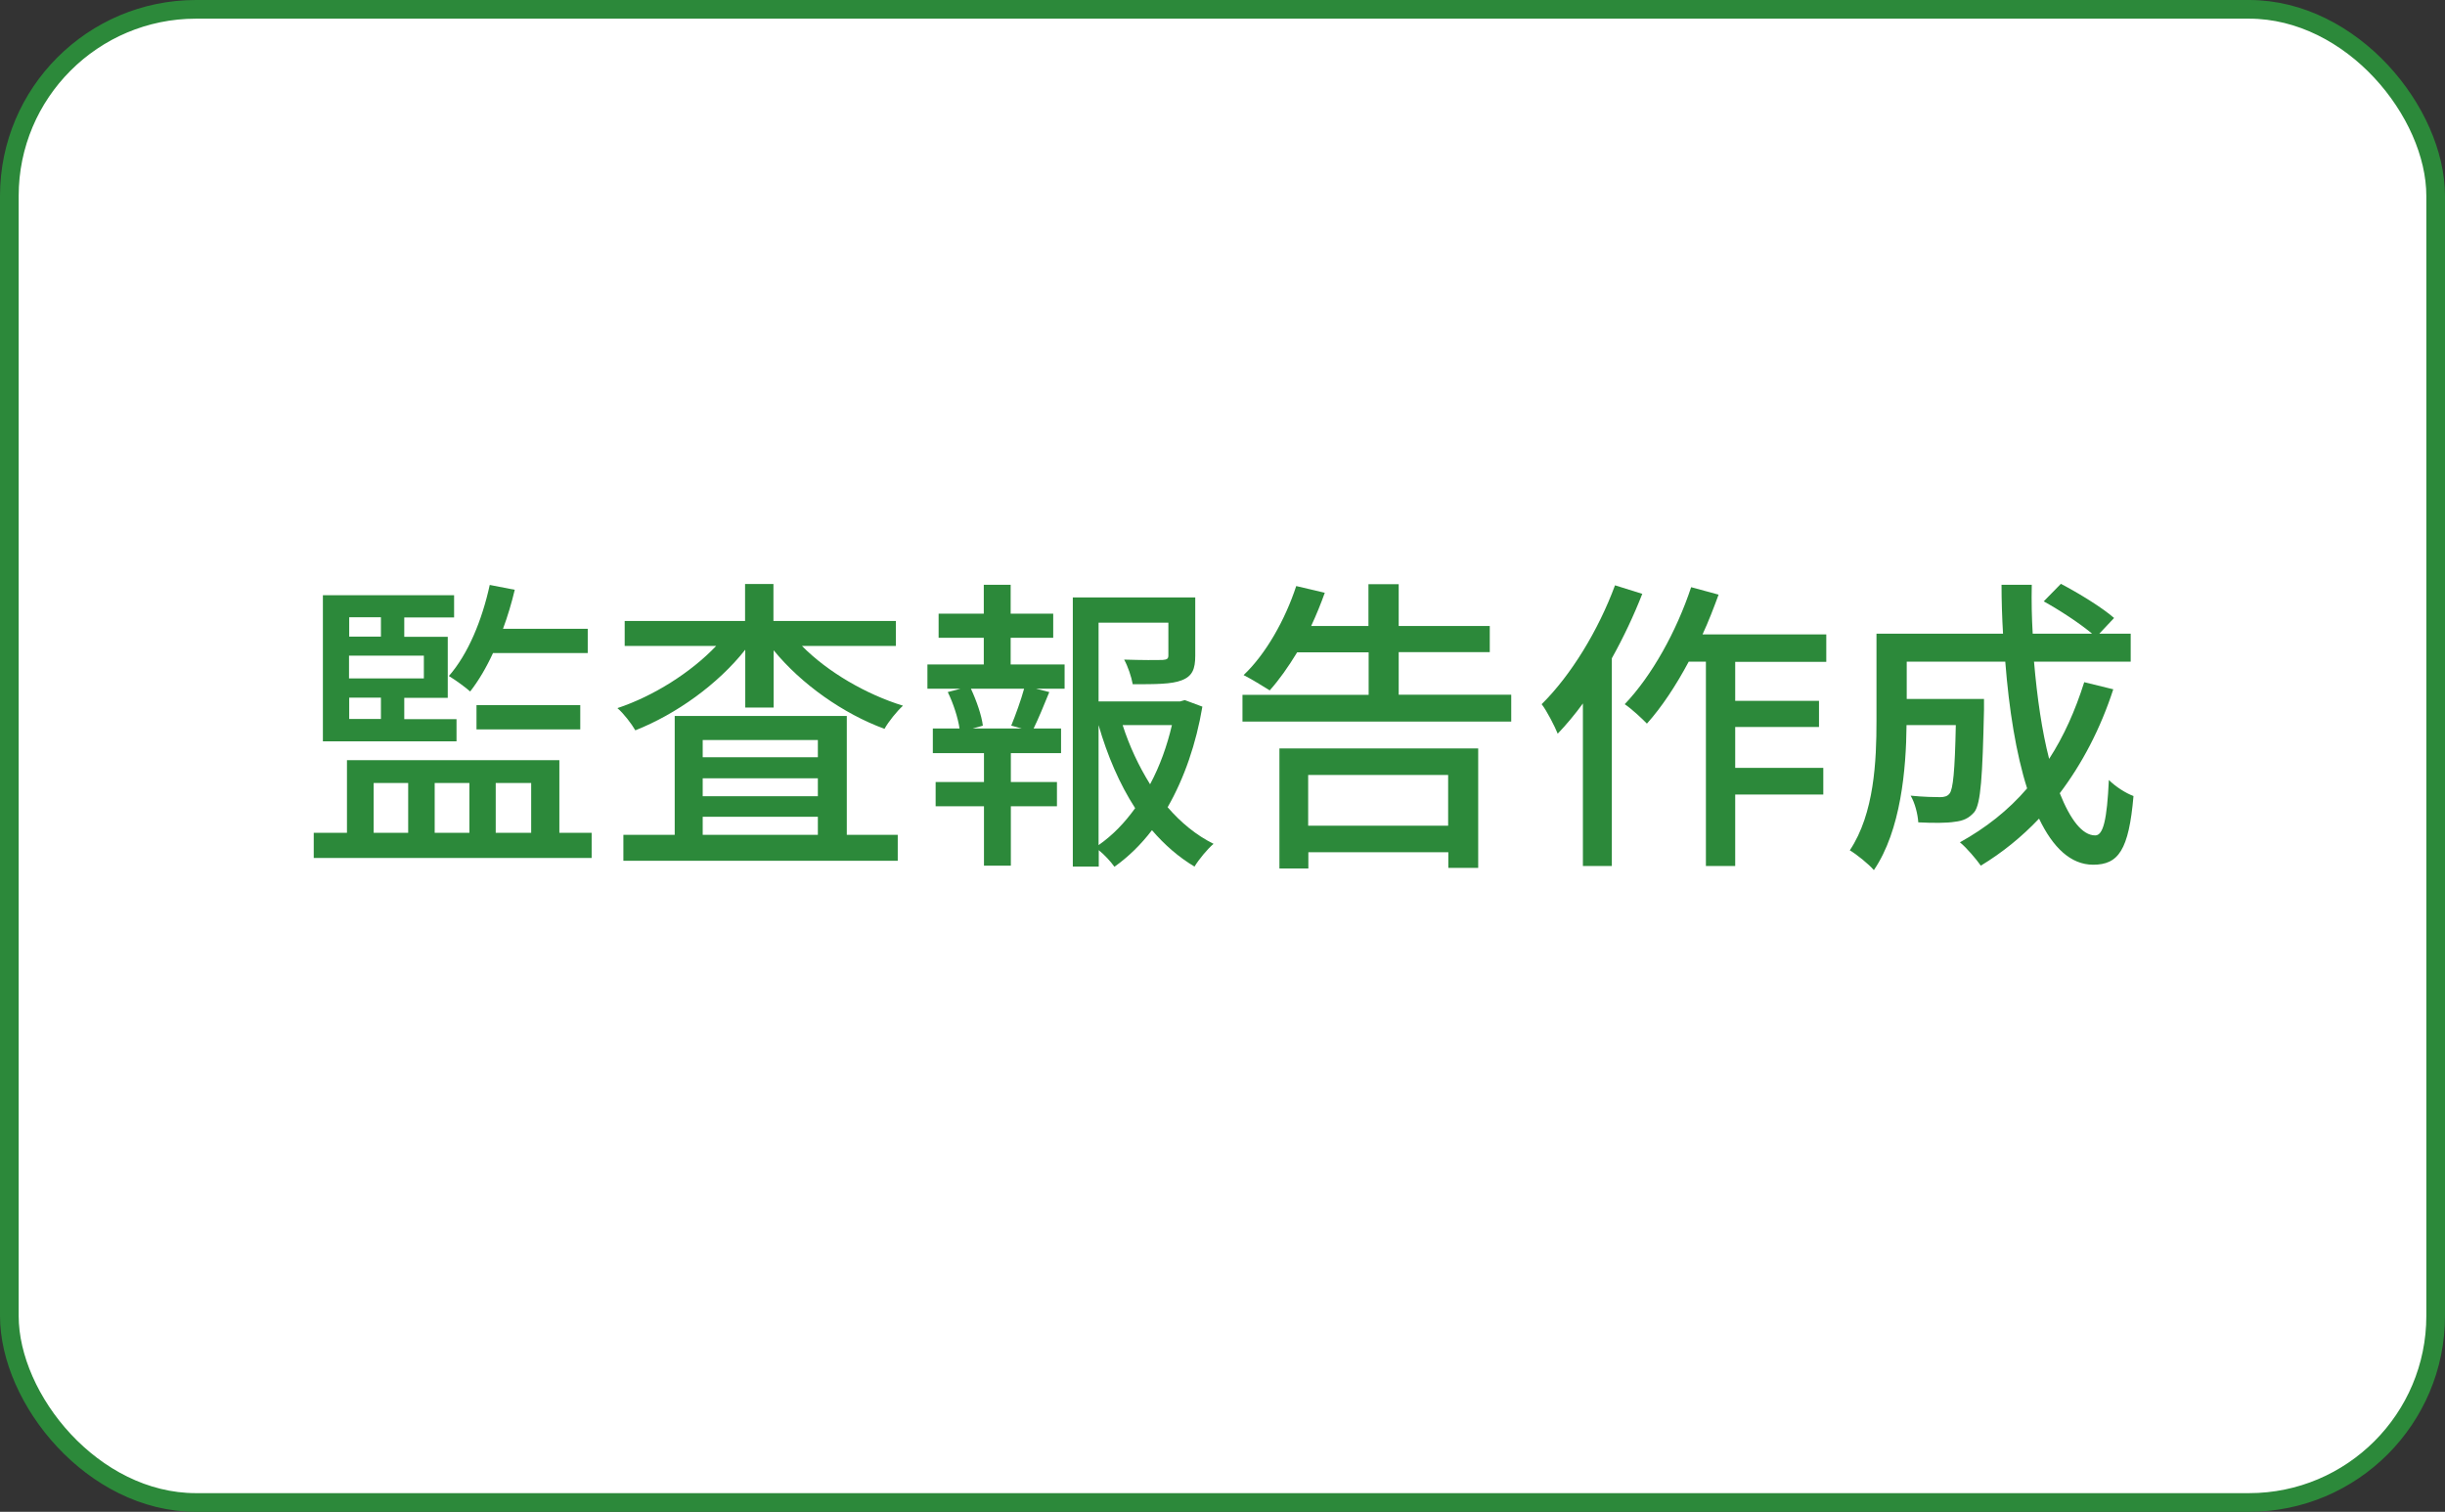 <?xml version="1.0" encoding="UTF-8"?>
<svg id="_レイヤー_2" data-name="レイヤー_2" xmlns="http://www.w3.org/2000/svg" viewBox="0 0 131 81">
  <rect x="0" y="0" width="131" height="81" fill="#333333" stroke="none"/>
  <defs>
    <style>
      .cls-1 {
        fill: none;
        stroke: #2c893a;
        stroke-miterlimit: 10;
      }

      .cls-2 {
        fill: #fff;
      }

      .cls-3 {
        fill: #2c893a;
      }
    </style>
  </defs>
  <g id="_エレメント" data-name="エレメント">
    <g>
      <rect class="cls-2" x=".5" y=".5" width="130" height="80" rx="10" ry="10"/>
      <rect class="cls-1" x=".5" y=".5" width="130" height="80" rx="10" ry="10"/>
    </g>
    <g>
      <path class="cls-3" d="M31.7,44.62v1.35h-14.89v-1.35h1.78v-3.89h11.38v3.89h1.73ZM24.46,39.72h-7.16v-7.83h7.03v1.19h-2.67v1.04h2.33v3.27h-2.33v1.14h2.8v1.2ZM18.71,33.07v1.04h1.7v-1.04h-1.7ZM22.71,35.13h-4.01v1.22h4.01v-1.22ZM18.71,38.52h1.7v-1.14h-1.7v1.14ZM20.02,44.62h1.85v-2.67h-1.85v2.67ZM23.29,41.95v2.67h1.86v-2.67h-1.86ZM26.41,35c-.36.78-.78,1.49-1.22,2.05-.25-.23-.81-.63-1.14-.83,1.04-1.19,1.78-3,2.19-4.88l1.34.26c-.17.71-.38,1.42-.63,2.09h4.54v1.3h-5.08ZM25.53,39.08v-1.3h5.56v1.3h-5.56ZM26.56,41.95v2.67h1.9v-2.67h-1.9Z"/>
      <path class="cls-3" d="M42.97,34.61c1.37,1.39,3.43,2.59,5.41,3.2-.33.3-.78.86-.99,1.24-2.21-.81-4.45-2.39-5.94-4.21v3.07h-1.52v-3.1c-1.47,1.86-3.71,3.46-5.89,4.32-.2-.35-.63-.91-.96-1.19,1.93-.64,3.94-1.91,5.29-3.33h-4.9v-1.34h6.45v-1.98h1.52v1.98h6.56v1.34h-5.05ZM45.38,44.73h2.72v1.39h-14.7v-1.39h2.75v-6.37h9.22v6.37ZM37.65,39.65v.92h6.17v-.92h-6.17ZM43.82,41.7h-6.17v.96h6.17v-.96ZM37.65,44.73h6.17v-.97h-6.17v.97Z"/>
      <path class="cls-3" d="M54.15,35.6h2.89v1.3h-1.53l.71.18c-.28.69-.58,1.42-.84,1.95h1.47v1.32h-2.69v1.55h2.47v1.3h-2.47v3.18h-1.44v-3.18h-2.59v-1.3h2.59v-1.55h-2.74v-1.32h1.43c-.08-.56-.33-1.34-.63-1.95l.68-.18h-1.77v-1.3h3.02v-1.43h-2.42v-1.29h2.42v-1.55h1.44v1.55h2.28v1.29h-2.28v1.43ZM54.18,38.88c.23-.56.53-1.39.69-1.98h-2.85c.3.64.58,1.45.64,1.98l-.54.15h2.62l-.56-.15ZM64.42,37.87c-.33,1.96-.96,3.81-1.86,5.38.71.82,1.53,1.5,2.46,1.96-.33.28-.79.84-1.02,1.22-.84-.5-1.6-1.16-2.28-1.95-.58.76-1.25,1.42-2.01,1.96-.2-.28-.53-.64-.84-.89v.88h-1.39v-14.42h6.56v3.12c0,.71-.15,1.1-.73,1.32-.54.21-1.39.21-2.62.21-.07-.4-.26-.96-.46-1.32.94.03,1.81.03,2.06.02.25-.02.31-.07.31-.25v-1.75h-3.74v4.22h4.37l.25-.07.94.35ZM58.86,45.28c.76-.53,1.4-1.2,1.96-1.98-.84-1.3-1.49-2.82-1.96-4.45v6.43ZM60.15,38.85c.36,1.12.86,2.19,1.47,3.17.53-.99.91-2.06,1.17-3.17h-2.64Z"/>
      <path class="cls-3" d="M80.97,37.23v1.43h-14.4v-1.43h6.76v-2.28h-3.83c-.48.79-.97,1.48-1.47,2.04-.33-.21-1.02-.63-1.4-.82,1.19-1.12,2.23-2.97,2.82-4.77l1.53.36c-.21.59-.46,1.2-.73,1.78h3.07v-2.24h1.62v2.24h4.88v1.4h-4.88v2.28h6.02ZM68.54,40.1h10.66v6.4h-1.6v-.84h-7.5v.87h-1.55v-6.43ZM70.09,41.52v2.72h7.5v-2.72h-7.5Z"/>
      <path class="cls-3" d="M87.99,31.82c-.45,1.15-1.01,2.34-1.63,3.45v11.13h-1.55v-8.71c-.43.59-.89,1.14-1.35,1.62-.15-.38-.59-1.24-.86-1.58,1.57-1.55,3.04-3.96,3.93-6.37l1.47.46ZM92.97,35.46v2.09h4.49v1.4h-4.49v2.19h4.72v1.43h-4.72v3.83h-1.57v-10.95h-.92c-.69,1.29-1.45,2.44-2.24,3.32-.25-.26-.84-.81-1.19-1.04,1.45-1.52,2.77-3.89,3.56-6.27l1.47.4c-.26.71-.54,1.44-.86,2.13h6.63v1.47h-4.88Z"/>
      <path class="cls-3" d="M113.23,36.92c-.69,2.13-1.67,3.99-2.87,5.58.56,1.4,1.2,2.26,1.9,2.26.43,0,.63-.84.73-2.97.36.36.91.71,1.32.86-.25,2.9-.81,3.68-2.16,3.68-1.2,0-2.16-.92-2.9-2.47-.94.99-1.98,1.83-3.12,2.52-.23-.33-.77-.97-1.12-1.25,1.37-.76,2.59-1.71,3.6-2.89-.59-1.86-.97-4.22-1.17-6.79h-5.28v2h4.14v.59c-.08,3.58-.17,5-.51,5.46-.3.35-.61.48-1.06.53-.41.07-1.16.07-1.95.03-.03-.45-.18-1.04-.41-1.43.68.07,1.32.08,1.58.08.23,0,.4-.05.51-.2.18-.23.28-1.17.33-3.66h-2.64c-.02,2.34-.3,5.64-1.75,7.77-.26-.31-.94-.86-1.29-1.06,1.32-1.98,1.43-4.82,1.43-6.94v-4.67h6.78c-.05-.86-.08-1.75-.08-2.62h1.62c-.02.89,0,1.76.05,2.62h3.18c-.64-.54-1.72-1.25-2.59-1.73l.92-.94c.97.51,2.21,1.27,2.85,1.83l-.79.84h1.68v1.5h-5.18c.17,1.96.43,3.74.81,5.21.79-1.22,1.4-2.59,1.88-4.11l1.55.38Z"/>
    </g>
  </g>
</svg>